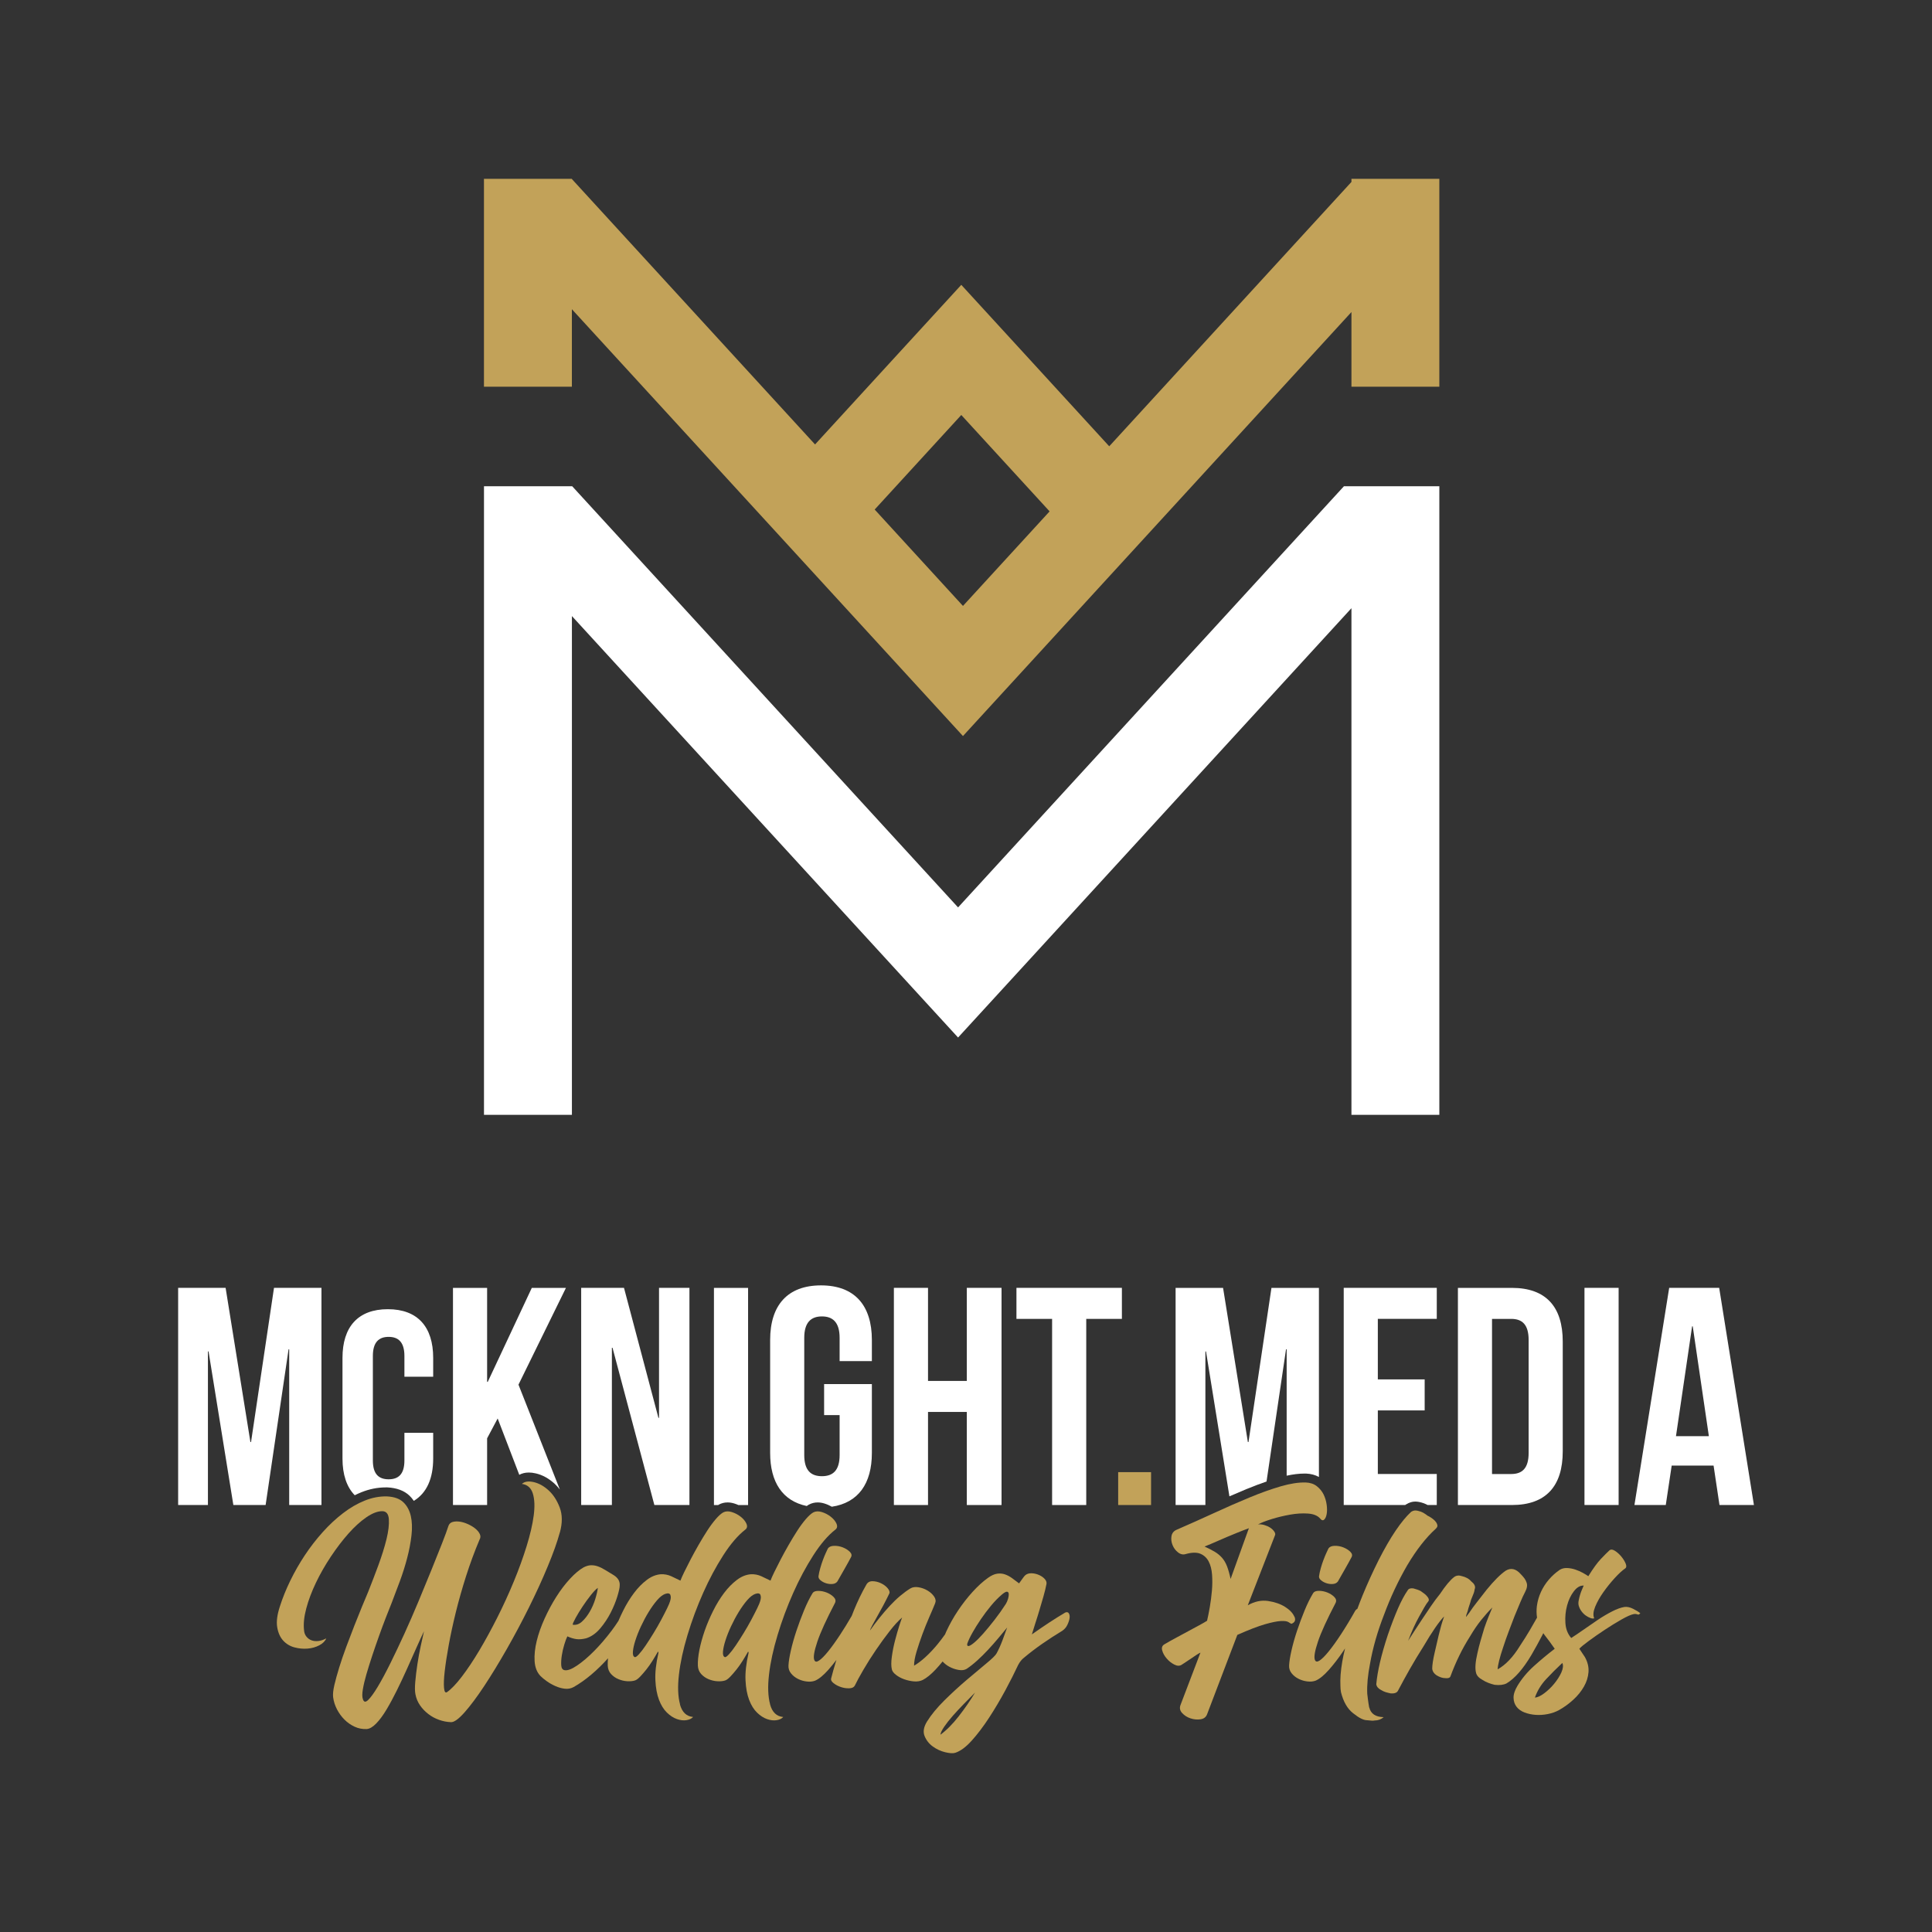 <?xml version="1.0" encoding="UTF-8"?>
<svg xmlns="http://www.w3.org/2000/svg" id="Layer_1" data-name="Layer 1" viewBox="0 0 648 648">
  <rect x="0" y="0" width="648" height="648" fill="#333333" stroke="none"/>
  <defs>
    <style>
      .cls-1 {
        fill: none;
      }

      .cls-2 {
        fill: #c2a259;
      }

      .cls-3 {
        fill: #fff;
      }
    </style>
  </defs>
  <g>
    <polygon class="cls-3" points="321.34 304.35 191.91 163.08 162.33 163.08 162.33 373.93 191.82 373.93 191.82 206.63 301.34 326.17 321.34 347.99 341.34 326.17 453.28 203.99 453.28 373.93 482.76 373.93 482.76 163.08 450.77 163.08 321.34 304.35"></polygon>
    <path class="cls-2" d="M453.28,59.98v1.04l-81.24,88.67-29.62-32.33-20-21.82-20,21.82-29.05,31.71-81.56-89.02v-.08h-29.49v69.73h29.49v-25.99l111.18,121.34,19.99,21.82,20-21.82,110.3-120.39v25.05h29.48V59.98h-29.48ZM322.98,203.23l-29.61-32.33,29.05-31.71,29.62,32.33-29.06,31.71Z"></path>
  </g>
  <g>
    <path class="cls-1" d="M431.54,494.94v-42.39h-.21l-6.54,44.35c1.34-.46,2.65-.88,3.89-1.25.98-.29,1.93-.51,2.85-.71Z"></path>
    <path class="cls-1" d="M175.05,497.7c.11.02.22.04.32.06l-.09-.24c-.08.06-.16.11-.23.17Z"></path>
    <path class="cls-1" d="M512.71,487.31v-37.87c0-5.2-2.19-7.08-5.83-7.08h-6.45v52.02h6.45c3.64,0,5.83-1.87,5.83-7.08Z"></path>
    <polygon class="cls-1" points="567.54 444.86 562.13 481.69 573.16 481.69 567.75 444.86 567.54 444.86"></polygon>
    <polygon class="cls-3" points="97 452.56 97 504.79 107.82 504.79 107.82 431.95 91.9 431.95 84.2 483.67 83.99 483.67 75.67 431.95 59.75 431.95 59.75 504.79 69.74 504.79 69.74 453.28 69.95 453.28 78.27 504.79 89.09 504.79 96.79 452.56 97 452.56"></polygon>
    <path class="cls-3" d="M129.35,498.88c.17,0,.34,0,.51,0h.04s.04,0,.04,0c3.14.16,5.62,1.09,7.4,2.77.55.52,1.02,1.12,1.45,1.74,4.29-2.58,6.5-7.44,6.5-14.19v-8.63h-9.65v9.28c0,4.64-2.04,6.31-5.29,6.31s-5.29-1.67-5.29-6.31v-35.06c0-4.64,2.04-6.4,5.29-6.4s5.29,1.76,5.29,6.4v6.96h9.65v-6.31c0-10.39-5.19-16.33-15.21-16.33s-15.21,5.94-15.21,16.33v33.76c0,5.36,1.39,9.52,4.11,12.31.75-.37,1.5-.72,2.26-1.02,2.68-1.07,5.41-1.61,8.12-1.61Z"></path>
    <path class="cls-3" d="M179.67,494.17c2.27.52,4.42,1.7,6.38,3.51.62.58,1.19,1.23,1.73,1.92l-13.88-35.18,15.92-32.46h-11.45l-14.78,31.53h-.21v-31.53h-11.45v72.83h11.45v-22.37l3.54-6.66,7.25,18.9c.79-.43,1.85-.77,3.2-.77.71,0,1.48.09,2.28.28Z"></path>
    <polygon class="cls-3" points="205.23 452.04 205.44 452.04 219.48 504.79 231.24 504.79 231.24 431.95 221.04 431.95 221.04 475.55 220.84 475.55 209.29 431.95 194.93 431.95 194.93 504.79 205.23 504.79 205.23 452.04"></polygon>
    <path class="cls-3" d="M241.07,504.66l.05-.02c.89-.48,1.87-.72,2.92-.72.72,0,1.48.12,2.26.36.47.14.92.32,1.37.52h3.24v-72.83h-11.45v72.83h1.41c.05-.03.1-.07.16-.1l.05-.03Z"></path>
    <path class="cls-3" d="M271.29,504.66l.05-.02c.89-.48,1.87-.72,2.92-.72.72,0,1.48.12,2.26.36.87.27,1.7.64,2.48,1.08,8.85-1.33,13.43-7.72,13.43-18.04v-23.1h-16.02v10.4h5.2v13.42c0,5.2-2.29,7.08-5.93,7.08s-5.93-1.87-5.93-7.08v-39.33c0-5.2,2.29-7.18,5.93-7.18s5.93,1.98,5.93,7.18v7.8h10.82v-7.08c0-11.65-5.83-18.31-17.06-18.31s-17.06,6.66-17.06,18.31v37.87c0,9.86,4.18,16.12,12.27,17.82.23-.16.45-.32.68-.45l.05-.03Z"></path>
    <polygon class="cls-3" points="311.26 473.57 324.27 473.57 324.27 504.79 335.92 504.79 335.92 431.95 324.27 431.95 324.27 463.17 311.26 463.17 311.26 431.95 299.81 431.95 299.81 504.79 311.26 504.79 311.26 473.57"></polygon>
    <polygon class="cls-3" points="376.29 431.95 340.92 431.95 340.92 442.36 352.88 442.36 352.88 504.79 364.33 504.79 364.33 442.36 376.29 442.36 376.29 431.95"></polygon>
    <rect class="cls-2" x="375.04" y="493.76" width="11.03" height="11.03"></rect>
    <path class="cls-3" d="M424.8,496.91l6.54-44.35h.21v42.39c2.14-.46,4.14-.71,5.95-.71.18,0,.35,0,.57,0,1.61.07,3.04.45,4.3,1.14v-63.42h-15.92l-7.7,51.71h-.21l-8.32-51.71h-15.92v72.83h9.99v-51.5h.21l7.85,48.59c1.93-.84,3.81-1.65,5.63-2.4,2.38-.98,4.65-1.83,6.83-2.58Z"></path>
    <path class="cls-3" d="M471.68,504.55c.98-.61,1.98-.92,2.98-.92.84,0,1.75.18,2.8.54.45.16.91.37,1.38.62h3.06v-10.41h-19.77v-21.33h15.71v-10.4h-15.71v-20.29h19.77v-10.41h-31.21v72.83h20.65l.1-.09.24-.15Z"></path>
    <path class="cls-3" d="M524.15,486.79v-36.83c0-11.65-5.62-18-17.06-18h-18.1v72.83h18.1c11.45,0,17.06-6.35,17.06-18ZM500.43,494.38v-52.02h6.45c3.64,0,5.83,1.87,5.83,7.08v37.87c0,5.2-2.19,7.08-5.83,7.08h-6.45Z"></path>
    <rect class="cls-3" x="531.44" y="431.95" width="11.45" height="72.83"></rect>
    <path class="cls-3" d="M576.6,431.95h-16.75l-11.65,72.83h10.51l1.98-13.21h14.05l1.98,13.21h11.55l-11.65-72.83ZM562.13,481.69l5.41-36.83h.21l5.41,36.83h-11.03Z"></path>
  </g>
  <g>
    <path class="cls-2" d="M187.79,513.97c.87-3.16.85-5.93-.05-8.32-.9-2.38-2.14-4.31-3.72-5.76-1.58-1.45-3.25-2.38-5.02-2.79-1.77-.4-3.08-.2-3.95.61,1.86.25,3.08,1.33,3.67,3.25.59,1.92.68,4.39.28,7.39-.4,3.01-1.19,6.41-2.37,10.23-1.18,3.81-2.6,7.75-4.28,11.81-1.67,4.06-3.52,8.09-5.53,12.09-2.02,4-4.03,7.68-6.04,11.06-2.02,3.38-3.97,6.31-5.86,8.78-1.89,2.48-3.55,4.21-4.97,5.21-.56.37-.9-.09-1.02-1.39-.13-1.3-.05-3.18.23-5.62.28-2.45.73-5.38,1.35-8.78.62-3.41,1.41-7.07,2.37-10.97.96-3.9,2.11-7.95,3.44-12.13,1.33-4.18,2.84-8.26,4.51-12.22.37-.62.4-1.25.09-1.91s-.81-1.25-1.49-1.81c-.68-.56-1.5-1.05-2.46-1.49-.96-.43-1.87-.71-2.74-.84-.87-.12-1.66-.09-2.37.09-.71.19-1.19.62-1.44,1.3-.43,1.36-1.16,3.35-2.18,5.95-1.02,2.6-2.2,5.55-3.53,8.83-1.33,3.29-2.78,6.79-4.32,10.5-1.55,3.72-3.13,7.34-4.74,10.88-1.61,3.53-3.19,6.86-4.74,9.99-1.55,3.13-2.96,5.75-4.23,7.86-1.27,2.11-2.34,3.58-3.21,4.42-.87.84-1.46.73-1.77-.33-.25-.68-.25-1.77,0-3.25.25-1.49.65-3.19,1.21-5.11.56-1.92,1.21-4,1.95-6.23.74-2.23,1.5-4.43,2.28-6.6.77-2.17,1.53-4.21,2.28-6.14.74-1.92,1.39-3.56,1.95-4.93.87-2.23,1.78-4.65,2.74-7.25.96-2.6,1.78-5.21,2.46-7.81.68-2.6,1.16-5.13,1.44-7.58.28-2.45.2-4.62-.23-6.51-.44-1.89-1.27-3.42-2.51-4.6-1.24-1.18-3.07-1.83-5.48-1.95-2.48-.06-4.96.4-7.44,1.4-2.48.99-4.91,2.4-7.3,4.23-2.39,1.83-4.66,3.95-6.83,6.37-2.17,2.42-4.17,5-6,7.76-1.83,2.76-3.45,5.61-4.88,8.55-1.43,2.94-2.57,5.78-3.44,8.51-.93,2.79-1.24,5.13-.93,7.02.31,1.89.98,3.39,2,4.51,1.02,1.12,2.28,1.88,3.76,2.28,1.49.4,2.96.54,4.42.42,1.46-.12,2.77-.49,3.95-1.11,1.18-.62,1.95-1.4,2.32-2.32-.93.5-1.81.79-2.65.88-.84.09-1.6.02-2.28-.23-.68-.25-1.25-.66-1.72-1.25-.47-.59-.73-1.28-.79-2.09-.25-2.11,0-4.56.74-7.34.74-2.79,1.83-5.67,3.25-8.65,1.42-2.97,3.1-5.9,5.02-8.78,1.92-2.88,3.89-5.45,5.9-7.72,2.01-2.26,4.01-4.07,6-5.44,1.98-1.36,3.75-2.04,5.3-2.04,1.36,0,2.11.9,2.23,2.7.12,1.8-.14,4.03-.79,6.69-.65,2.66-1.57,5.59-2.74,8.78-1.18,3.19-2.33,6.18-3.44,8.97-.56,1.3-1.24,2.93-2.04,4.88-.81,1.95-1.66,4.08-2.56,6.37-.9,2.29-1.8,4.65-2.7,7.07-.9,2.42-1.69,4.73-2.37,6.93-.68,2.2-1.22,4.17-1.63,5.9-.4,1.74-.54,3.1-.42,4.09.19,1.43.62,2.79,1.3,4.09.68,1.3,1.52,2.45,2.51,3.44.99.99,2.12,1.78,3.39,2.37,1.27.59,2.62.85,4.04.79.99-.06,2.06-.68,3.21-1.86,1.15-1.18,2.29-2.73,3.44-4.65,1.15-1.92,2.31-4.07,3.49-6.46,1.18-2.39,2.31-4.79,3.39-7.2,1.08-2.42,2.12-4.74,3.11-6.97.99-2.23,1.86-4.12,2.6-5.67-.31,1.36-.68,3.05-1.12,5.07-.43,2.02-.81,4.04-1.11,6.09-.31,2.05-.54,3.98-.7,5.81-.16,1.83-.14,3.21.05,4.14.25,1.36.76,2.6,1.53,3.72.77,1.12,1.7,2.09,2.79,2.93,1.08.84,2.28,1.49,3.58,1.95,1.3.47,2.63.73,4,.79,1.05.06,2.57-1.02,4.55-3.25,1.98-2.23,4.18-5.17,6.6-8.83,2.42-3.66,4.94-7.79,7.58-12.41,2.63-4.62,5.13-9.3,7.48-14.04,2.35-4.74,4.45-9.31,6.27-13.71,1.83-4.4,3.18-8.18,4.04-11.34Z"></path>
    <path class="cls-2" d="M228.09,571.65c-.71-2.63-.84-5.96-.37-9.99.46-4.03,1.42-8.46,2.88-13.29,1.45-4.83,3.21-9.54,5.25-14.13,2.04-4.59,4.29-8.78,6.74-12.6,2.45-3.81,4.91-6.68,7.39-8.6.62-.49.74-1.16.37-2-.37-.84-1.01-1.61-1.91-2.32-.9-.71-1.91-1.24-3.02-1.58-1.12-.34-2.08-.29-2.88.14-.74.43-1.58,1.19-2.51,2.28-.93,1.09-1.88,2.37-2.84,3.86-.96,1.49-1.92,3.07-2.88,4.74-.96,1.67-1.84,3.29-2.65,4.83-.81,1.55-1.52,2.96-2.14,4.23-.62,1.27-1.05,2.25-1.3,2.93-.99-.5-2.03-.99-3.11-1.49-1.09-.49-2.25-.71-3.49-.65-1.61.13-3.18.76-4.69,1.91-1.52,1.15-2.95,2.6-4.28,4.37-1.33,1.77-2.56,3.76-3.67,6-.56,1.12-1.07,2.23-1.55,3.35-.69,1.07-1.44,2.16-2.26,3.25-1.92,2.54-3.87,4.82-5.86,6.83-1.98,2.01-3.89,3.64-5.72,4.88-1.83,1.24-3.24,1.77-4.23,1.58-.68-.12-1.06-.67-1.12-1.63-.06-.96,0-2.06.19-3.3.19-1.24.47-2.46.84-3.67.37-1.21.71-2.12,1.02-2.74,1.12.5,2.14.81,3.07.93.93.12,2.01.03,3.25-.28,1.73-.56,3.3-1.66,4.69-3.3,1.39-1.64,2.57-3.41,3.53-5.3.96-1.89,1.7-3.7,2.23-5.44.53-1.73.79-2.94.79-3.63.12-1.42-.56-2.6-2.04-3.53-1.06-.62-2-1.19-2.84-1.72-.84-.53-1.66-.93-2.46-1.21-.81-.28-1.58-.4-2.33-.37-.74.03-1.55.26-2.42.7-1.43.81-2.94,2.08-4.55,3.81-1.61,1.74-3.15,3.75-4.6,6.04-1.46,2.29-2.77,4.74-3.95,7.34-1.18,2.6-2.06,5.11-2.65,7.53-.59,2.42-.82,4.66-.7,6.74.13,2.08.78,3.74,1.95,4.97.56.56,1.27,1.15,2.14,1.77.87.62,1.83,1.16,2.88,1.63,1.05.47,2.11.76,3.16.88,1.05.13,2.04-.06,2.97-.56,1.98-1.12,4-2.54,6.04-4.28,1.91-1.62,3.73-3.42,5.48-5.36-.09.9-.12,1.73-.09,2.48.06,1.12.43,2.05,1.11,2.79.68.74,1.5,1.32,2.46,1.72.96.4,1.95.64,2.97.7,1.02.06,1.91-.03,2.65-.28.5-.18,1.07-.62,1.72-1.3.65-.68,1.33-1.47,2.05-2.37.71-.9,1.38-1.84,2-2.83.62-.99,1.18-1.92,1.67-2.79.12-.25.22-.36.28-.33.06.03.09.17.09.42-.81,3.53-1.15,6.59-1.02,9.16.12,2.57.53,4.76,1.21,6.55.68,1.8,1.56,3.22,2.65,4.28,1.08,1.05,2.2,1.78,3.35,2.18,1.15.4,2.21.53,3.21.37.99-.16,1.73-.51,2.23-1.07-2.23-.19-3.7-1.6-4.42-4.23ZM193.04,542.7c.65-1.18,1.42-2.45,2.32-3.81.9-1.36,1.83-2.65,2.79-3.86.96-1.21,1.75-2.03,2.37-2.46-.13,1.05-.42,2.32-.88,3.81-.46,1.49-1.09,2.9-1.86,4.23-.78,1.33-1.64,2.43-2.6,3.3-.96.87-2,1.21-3.11,1.02,0-.31.32-1.05.98-2.23ZM224.79,536.93c-.13.5-.47,1.32-1.02,2.46-.56,1.15-1.23,2.45-2,3.9-.78,1.46-1.63,2.95-2.56,4.46-.93,1.52-1.81,2.9-2.65,4.14-.84,1.24-1.6,2.23-2.28,2.97-.68.74-1.15,1.05-1.39.93-.5-.19-.7-.8-.61-1.86.09-1.05.37-2.31.84-3.76.47-1.46,1.08-3.02,1.86-4.69.78-1.67,1.63-3.27,2.56-4.79.93-1.52,1.87-2.83,2.83-3.95.96-1.11,1.87-1.83,2.74-2.14.93-.31,1.5-.2,1.72.32.22.53.2,1.19-.05,2Z"></path>
    <path class="cls-2" d="M258.3,571.65c-.71-2.63-.84-5.96-.37-9.99.46-4.03,1.42-8.46,2.88-13.29,1.45-4.83,3.21-9.54,5.25-14.13,2.04-4.59,4.29-8.78,6.74-12.6,2.45-3.81,4.91-6.68,7.39-8.6.62-.49.74-1.16.37-2s-1.01-1.61-1.91-2.32c-.9-.71-1.91-1.24-3.02-1.58-1.12-.34-2.08-.29-2.88.14-.74.43-1.58,1.19-2.51,2.28-.93,1.09-1.88,2.37-2.84,3.86-.96,1.49-1.92,3.07-2.88,4.74-.96,1.67-1.84,3.29-2.65,4.83-.81,1.55-1.52,2.96-2.14,4.23-.62,1.27-1.05,2.25-1.3,2.93-.99-.5-2.03-.99-3.11-1.49-1.09-.49-2.25-.71-3.49-.65-1.61.13-3.18.76-4.69,1.91-1.52,1.15-2.95,2.6-4.28,4.37-1.33,1.77-2.56,3.76-3.67,6-1.12,2.23-2.06,4.46-2.84,6.69-.77,2.23-1.36,4.37-1.77,6.41-.4,2.04-.57,3.81-.51,5.3.06,1.12.43,2.05,1.11,2.79.68.74,1.5,1.32,2.46,1.72.96.4,1.95.64,2.97.7,1.02.06,1.91-.03,2.65-.28.5-.18,1.07-.62,1.72-1.3.65-.68,1.33-1.47,2.05-2.37.71-.9,1.38-1.84,2-2.83.62-.99,1.18-1.92,1.67-2.79.12-.25.22-.36.28-.33.06.03.09.17.09.42-.81,3.53-1.15,6.59-1.02,9.16.12,2.57.53,4.76,1.21,6.55.68,1.8,1.56,3.22,2.65,4.28,1.08,1.05,2.2,1.78,3.35,2.18,1.15.4,2.21.53,3.21.37.99-.16,1.73-.51,2.23-1.07-2.23-.19-3.7-1.6-4.42-4.23ZM255,536.93c-.13.5-.47,1.32-1.02,2.46-.56,1.15-1.23,2.45-2,3.9-.78,1.46-1.63,2.95-2.56,4.46-.93,1.52-1.81,2.9-2.65,4.14-.84,1.24-1.6,2.23-2.28,2.97-.68.74-1.15,1.05-1.39.93-.5-.19-.7-.8-.61-1.86.09-1.05.37-2.31.84-3.76.47-1.46,1.08-3.02,1.86-4.69.78-1.67,1.63-3.27,2.56-4.79.93-1.52,1.87-2.83,2.83-3.95.96-1.11,1.87-1.83,2.74-2.14.93-.31,1.5-.2,1.72.32.22.53.2,1.19-.05,2Z"></path>
    <path class="cls-2" d="M277.68,519.36c-.19.37-.43.9-.74,1.58-.31.68-.62,1.44-.93,2.28-.31.84-.61,1.73-.88,2.7s-.48,1.87-.6,2.74c-.06.5.17.96.7,1.4.53.43,1.15.76,1.86.98.71.22,1.42.3,2.14.23.71-.06,1.25-.34,1.63-.84.31-.56.68-1.21,1.11-1.95.43-.74.87-1.5,1.3-2.28.43-.78.85-1.52,1.25-2.23.4-.71.7-1.25.88-1.63.37-.62.25-1.24-.37-1.86-.62-.62-1.41-1.11-2.37-1.49-.96-.37-1.94-.54-2.93-.51-.99.03-1.67.33-2.04.88Z"></path>
    <path class="cls-2" d="M357.16,540.93c-1.67.99-3.36,2.04-5.07,3.16-1.71,1.11-3.7,2.48-6,4.09.31-1.05.7-2.29,1.16-3.72.47-1.42.93-2.91,1.39-4.46.47-1.55.91-3.08,1.35-4.6.43-1.52.78-2.93,1.02-4.23.06-.56-.16-1.1-.65-1.63-.5-.53-1.13-.96-1.91-1.3-.78-.34-1.58-.53-2.42-.56-.84-.03-1.53.17-2.09.6-.25.19-.6.62-1.07,1.3-.46.68-.82,1.18-1.07,1.49-.81-.62-1.6-1.21-2.37-1.77-.78-.56-1.57-.98-2.37-1.25-.81-.28-1.67-.36-2.6-.23s-1.95.59-3.07,1.39c-1.74,1.24-3.47,2.82-5.21,4.74-1.74,1.92-3.36,4.01-4.88,6.28s-2.83,4.62-3.95,7.06c-.14.3-.25.59-.37.88-.83,1.16-1.68,2.29-2.55,3.35-1.33,1.61-2.68,3.04-4.04,4.28-1.36,1.24-2.64,2.2-3.81,2.88,0-1.3.28-2.88.84-4.74s1.21-3.8,1.95-5.81c.74-2.01,1.52-3.94,2.32-5.76.8-1.83,1.46-3.36,1.95-4.6.31-.74.2-1.5-.33-2.28-.53-.77-1.25-1.44-2.18-2-.93-.56-1.94-.93-3.02-1.11-1.09-.19-2-.06-2.74.37-1.12.68-2.26,1.52-3.44,2.51-1.18.99-2.34,2.11-3.49,3.35-1.15,1.24-2.29,2.57-3.44,4-1.15,1.43-2.22,2.85-3.21,4.28.06-.31.32-.9.79-1.77.47-.87,1.02-1.87,1.67-3.02.65-1.15,1.33-2.39,2.05-3.72.71-1.33,1.38-2.65,2-3.95.19-.49-.02-1.08-.6-1.77-.59-.68-1.35-1.24-2.28-1.67-.93-.43-1.87-.65-2.83-.65s-1.66.43-2.09,1.3c-1.49,2.6-2.85,5.42-4.09,8.46-.26.63-.48,1.24-.73,1.86-1.31,2.27-2.59,4.35-3.83,6.23-1.55,2.36-2.93,4.28-4.14,5.76-1.21,1.49-2.22,2.49-3.02,3.02-.81.53-1.33.45-1.58-.23-.37-.93-.03-2.96,1.02-6.09,1.05-3.13,3.04-7.48,5.95-13.06.31-.68.15-1.33-.47-1.95-.62-.62-1.39-1.12-2.32-1.49s-1.87-.56-2.83-.56-1.6.25-1.91.74c-.99,1.61-1.95,3.55-2.88,5.81-.93,2.26-1.78,4.55-2.56,6.88-.77,2.32-1.39,4.52-1.86,6.6-.47,2.08-.73,3.73-.79,4.97-.06.99.22,1.88.84,2.65.62.78,1.4,1.39,2.33,1.86.93.47,1.92.76,2.97.88,1.05.13,1.98.03,2.79-.28,1.3-.56,2.77-1.77,4.42-3.62.92-1.04,1.83-2.16,2.72-3.34-.02.08-.05.15-.07.23-.74,2.45-1.3,4.42-1.67,5.9-.18.56.08,1.11.79,1.67.71.56,1.53.99,2.46,1.3.93.31,1.86.45,2.79.42.93-.03,1.55-.32,1.86-.88.68-1.42,1.66-3.22,2.93-5.39,1.27-2.17,2.66-4.37,4.18-6.6,1.52-2.23,3.05-4.34,4.6-6.32,1.55-1.98,2.94-3.5,4.18-4.56-.19.43-.51,1.38-.98,2.84-.47,1.46-.93,3.08-1.4,4.88-.47,1.8-.82,3.59-1.07,5.39-.25,1.8-.25,3.22,0,4.28.12.62.59,1.24,1.4,1.86.8.62,1.73,1.12,2.79,1.49,1.05.37,2.14.6,3.25.7,1.12.09,2.11-.08,2.97-.51,1.3-.68,2.71-1.83,4.23-3.44.8-.85,1.6-1.77,2.38-2.73.62.66,1.32,1.24,2.17,1.71,1.02.56,2.09.93,3.21,1.12,1.11.19,2.01.06,2.7-.37,1.11-.74,2.29-1.67,3.53-2.79,1.24-1.12,2.46-2.32,3.67-3.63,1.21-1.3,2.35-2.6,3.44-3.9,1.08-1.3,2.06-2.48,2.93-3.53-.44,1.24-.96,2.68-1.58,4.32-.62,1.64-1.27,3.08-1.95,4.32-.31.62-1.44,1.74-3.39,3.35-1.95,1.61-4.17,3.47-6.65,5.58-2.48,2.11-4.96,4.38-7.44,6.83-2.48,2.45-4.43,4.82-5.86,7.11-1.11,1.8-1.39,3.41-.84,4.83.56,1.42,1.47,2.6,2.74,3.53,1.27.93,2.67,1.58,4.18,1.95,1.52.37,2.65.43,3.39.19,1.73-.56,3.58-1.92,5.53-4.09,1.95-2.17,3.89-4.73,5.81-7.67,1.92-2.94,3.73-6,5.44-9.16,1.7-3.16,3.14-6.01,4.32-8.55.56-1.05,1.21-1.86,1.95-2.42,1.92-1.61,3.95-3.16,6.09-4.65,2.14-1.49,4.38-2.94,6.74-4.37.74-.5,1.32-1.16,1.72-2,.4-.84.65-1.59.74-2.28.09-.68,0-1.22-.28-1.63-.28-.4-.73-.45-1.35-.14ZM321.6,575.6c-2.08,2.66-4.14,4.74-6.18,6.23.06-.62.48-1.5,1.25-2.65.78-1.15,1.75-2.39,2.93-3.72,1.18-1.33,2.43-2.68,3.76-4.04,1.33-1.36,2.56-2.6,3.67-3.72-1.55,2.6-3.36,5.24-5.44,7.9ZM338.11,536.23c-.19.65-.44,1.22-.74,1.72-1.24,1.92-2.53,3.73-3.86,5.44-1.33,1.71-2.57,3.21-3.72,4.51-1.15,1.3-2.17,2.32-3.07,3.07-.9.74-1.53,1.12-1.91,1.12s-.5-.28-.37-.84c.37-1.05.96-2.29,1.77-3.72.8-1.42,1.73-2.91,2.79-4.46,1.05-1.55,2.18-3.05,3.39-4.51,1.21-1.46,2.43-2.71,3.67-3.76.8-.68,1.38-.99,1.72-.93.34.06.53.31.56.74.03.43-.05.98-.23,1.63Z"></path>
    <path class="cls-2" d="M434.13,542.23c-.5-1.18-1.52-2.26-3.07-3.25-1.55-.99-3.46-1.66-5.72-2-2.26-.34-4.54.14-6.83,1.44l9.11-23.43c.19-.37.11-.8-.23-1.3-.34-.5-.79-.93-1.35-1.3s-1.21-.66-1.95-.88c-.74-.22-1.46-.29-2.14-.23,1.05-.56,2.57-1.15,4.56-1.77,1.98-.62,4.04-1.11,6.18-1.49s4.14-.5,6-.37c1.86.13,3.22.68,4.09,1.67.49.62.94.74,1.35.37.4-.37.68-.99.84-1.86.16-.87.16-1.91,0-3.12-.16-1.21-.5-2.35-1.02-3.44-.53-1.08-1.29-2.01-2.28-2.79-.99-.78-2.23-1.19-3.72-1.25-2.42-.06-5.22.37-8.41,1.3-3.19.93-6.66,2.17-10.41,3.72-3.75,1.55-7.72,3.28-11.9,5.21-4.18,1.92-8.41,3.81-12.69,5.67-.93.43-1.47,1.15-1.63,2.14-.16.99-.03,1.98.37,2.97.4.99,1.02,1.81,1.86,2.46.84.65,1.72.82,2.65.51,2.04-.56,3.67-.57,4.88-.05,1.21.53,2.12,1.4,2.74,2.6.62,1.21.99,2.68,1.12,4.41.12,1.74.11,3.52-.05,5.35-.16,1.83-.39,3.64-.7,5.44-.31,1.8-.62,3.35-.93,4.65-.68.43-1.55.93-2.6,1.49s-2.23,1.19-3.53,1.91c-1.3.71-2.65,1.44-4.04,2.18-1.4.74-2.78,1.52-4.14,2.32-.74.43-.99,1.11-.74,2.04.25.93.74,1.83,1.49,2.7.74.87,1.59,1.55,2.56,2.04.96.5,1.78.53,2.46.09.31-.19.76-.48,1.35-.88.59-.4,1.21-.82,1.86-1.25.65-.43,1.25-.84,1.81-1.21.56-.37.99-.62,1.3-.74l-6.69,17.57c-.37.99-.19,1.89.56,2.7.74.8,1.67,1.4,2.79,1.77,1.11.37,2.23.48,3.35.32,1.12-.16,1.86-.73,2.23-1.72l10.13-26.59c3.9-1.73,7-2.93,9.3-3.58,2.29-.65,4.06-1.01,5.3-1.07,1.24-.06,2.09.06,2.56.37s.79.5.98.56c1.18-.43,1.52-1.24,1.02-2.42ZM412.75,529.59c-.37-1.73-.78-3.16-1.21-4.28-.43-1.11-.99-2.06-1.67-2.83-.68-.77-1.49-1.44-2.42-2-.93-.56-2.08-1.15-3.44-1.77,1.55-.62,2.91-1.19,4.09-1.72,1.18-.53,2.33-1.02,3.44-1.49,1.12-.47,2.25-.93,3.39-1.4s2.46-.98,3.95-1.53l-6.13,17.01Z"></path>
    <path class="cls-2" d="M443.89,523.22c-.31.84-.61,1.73-.88,2.7s-.48,1.87-.6,2.74c-.06.5.17.96.7,1.4.53.43,1.15.76,1.86.98.71.22,1.42.3,2.14.23.71-.06,1.25-.34,1.63-.84.31-.56.68-1.21,1.11-1.95.43-.74.87-1.5,1.3-2.28.43-.78.85-1.52,1.25-2.23.4-.71.7-1.25.88-1.63.37-.62.25-1.24-.37-1.86-.62-.62-1.41-1.11-2.37-1.49-.96-.37-1.94-.54-2.93-.51-.99.03-1.67.33-2.04.88-.19.37-.43.9-.74,1.58-.31.68-.62,1.44-.93,2.28Z"></path>
    <path class="cls-2" d="M459.23,572.72c-.19-1.05-.32-1.97-.42-2.74s-.17-1.41-.23-1.91c-.13-2.91.19-6.26.93-10.04.93-5.33,2.51-10.85,4.74-16.55,2.11-5.7,4.68-11.19,7.72-16.45,3.1-5.21,6.29-9.3,9.58-12.27.43-.43.62-.8.56-1.12-.13-.99-1.02-1.98-2.7-2.97l-.56-.28c-.87-.68-1.66-1.15-2.37-1.4-.71-.25-1.32-.37-1.81-.37-.43,0-.9.16-1.39.47-1.61,1.49-3.33,3.58-5.16,6.27-1.83,2.7-3.73,6-5.72,9.9-1.98,3.97-3.78,7.92-5.39,11.85-.61,1.5-1.19,2.99-1.74,4.49-.25.11-.48.3-.68.58-1.67,2.97-3.29,5.64-4.83,7.99-1.55,2.36-2.93,4.28-4.14,5.76-1.21,1.49-2.22,2.49-3.02,3.02-.81.53-1.33.45-1.58-.23-.37-.93-.03-2.96,1.02-6.09,1.05-3.13,3.04-7.48,5.95-13.06.31-.68.15-1.33-.47-1.95-.62-.62-1.39-1.12-2.32-1.49s-1.87-.56-2.83-.56-1.6.25-1.91.74c-.99,1.61-1.95,3.55-2.88,5.81-.93,2.26-1.78,4.55-2.56,6.88-.77,2.32-1.39,4.52-1.86,6.6-.47,2.08-.73,3.73-.79,4.97-.06.99.22,1.88.84,2.65.62.78,1.4,1.39,2.33,1.86.93.47,1.92.76,2.97.88,1.05.13,1.98.03,2.79-.28,1.3-.56,2.77-1.77,4.42-3.62,1.64-1.86,3.24-3.93,4.79-6.23.22-.32.41-.64.63-.97-.39,1.58-.71,3.09-.95,4.5-.53,3.1-.73,5.79-.61,8.09,0,.37.02.74.05,1.11.03.37.08.71.14,1.02.81,3.22,2.17,5.58,4.09,7.06,1.92,1.55,3.47,2.33,4.65,2.33.62.06,1.13.11,1.53.14.4.03.73.01.98-.05,1.18,0,2.2-.37,3.07-1.12-2.73-.06-4.34-1.15-4.83-3.25Z"></path>
    <path class="cls-2" d="M547.82,539.63c-1.11-.56-2.11-.77-2.97-.65-1.18.19-2.56.68-4.14,1.49-1.58.81-3.18,1.75-4.79,2.83-1.61,1.09-3.21,2.18-4.79,3.3-1.58,1.11-2.96,2.04-4.14,2.79-1.18-1.36-1.83-3.05-1.95-5.07-.13-2.01.06-3.95.56-5.81.5-1.86,1.25-3.45,2.28-4.79,1.02-1.33,2.12-1.97,3.3-1.91-.12.31-.31.74-.56,1.3-.25.56-.46,1.15-.65,1.77-.19.62-.34,1.25-.47,1.91-.13.65-.13,1.22,0,1.72.19.68.49,1.32.93,1.9.43.59.91,1.07,1.44,1.44.53.37,1.05.65,1.58.84.53.19.94.22,1.25.09-.43-.99-.32-2.28.32-3.86.65-1.58,1.56-3.21,2.74-4.88,1.18-1.67,2.45-3.25,3.81-4.74s2.54-2.57,3.53-3.25c.43-.31.48-.87.14-1.67-.34-.8-.84-1.59-1.49-2.37-.65-.77-1.35-1.39-2.09-1.86-.74-.47-1.33-.54-1.77-.23-.74.68-1.72,1.66-2.93,2.93-1.21,1.27-2.62,3.21-4.23,5.81-.44-.31-1.04-.68-1.81-1.11-.78-.43-1.63-.8-2.56-1.12-.93-.31-1.86-.48-2.79-.51-.93-.03-1.73.17-2.42.6-1.36.93-2.59,2.03-3.67,3.3-1.09,1.27-1.97,2.65-2.65,4.14-.68,1.49-1.13,3.05-1.35,4.69-.17,1.31-.15,2.61.05,3.9-.77,1.37-1.55,2.74-2.38,4.15-1.02,1.73-2.15,3.53-3.39,5.39-2.29,3.72-4.77,6.32-7.44,7.81.06-1.49.68-3.97,1.86-7.44.56-1.73,1.16-3.45,1.81-5.16.65-1.7,1.32-3.45,2-5.25.74-1.8,1.4-3.36,1.95-4.69.56-1.33,1.08-2.46,1.58-3.39.68-1.3.84-2.38.47-3.25-.13-.43-.36-.88-.7-1.35-.34-.46-.76-.94-1.25-1.44-1.61-1.8-3.29-2.17-5.02-1.12-1.8,1.24-3.94,3.38-6.41,6.41-1.24,1.61-2.34,3.02-3.3,4.23-.96,1.21-1.78,2.34-2.46,3.39-.31.37-.54.68-.7.93-.16.25-.3.44-.42.56-.06-.25.12-.93.56-2.04.12-.56.29-1.15.51-1.77.22-.62.42-1.27.6-1.95.19-.43.36-.85.51-1.25.15-.4.29-.76.42-1.07.12-.37.2-.68.23-.93.03-.25.08-.43.14-.56.19-.8-.25-1.61-1.3-2.42-.37-.43-.82-.79-1.35-1.07-.53-.28-1.07-.48-1.63-.61-1.05-.37-1.95-.28-2.7.28-1.3.99-2.88,2.88-4.74,5.67-1.06,1.3-2.08,2.68-3.07,4.14-.99,1.46-1.98,2.93-2.97,4.42-.99,1.49-1.87,2.83-2.65,4.04s-1.44,2.25-2,3.11c1.18-3.1,2.38-5.76,3.62-7.99.68-1.24,1.27-2.29,1.77-3.16.49-.87.99-1.61,1.49-2.23.19-.43,0-.96-.56-1.58-.25-.31-.54-.59-.88-.84-.34-.25-.73-.53-1.16-.84-.43-.25-.87-.43-1.3-.56s-.84-.25-1.21-.37c-.93-.12-1.55.06-1.86.56-1.12,1.61-2.22,3.66-3.3,6.13-1.08,2.48-2.21,5.42-3.39,8.83-2.23,6.76-3.53,12.3-3.9,16.64.13.81.68,1.46,1.67,1.95.5.31,1.01.54,1.53.7.53.16,1.1.29,1.72.42,1.18.06,1.95-.22,2.32-.84,1.3-2.48,2.65-4.94,4.04-7.39,1.39-2.45,2.9-4.94,4.51-7.48,2.91-4.96,5.24-8.34,6.97-10.13-.13.37-.31.93-.56,1.67-.25.74-.53,1.73-.84,2.97-.31,1.18-.61,2.39-.88,3.62-.28,1.24-.57,2.51-.88,3.81-.56,2.42-.84,4.25-.84,5.48.12.93.62,1.67,1.49,2.23,1.05.62,2.01.93,2.88.93.99.12,1.58-.09,1.77-.65.87-2.35,1.84-4.65,2.93-6.88,1.08-2.23,2.28-4.37,3.58-6.41,1.24-2.11,2.49-3.95,3.76-5.53,1.27-1.58,2.52-2.99,3.76-4.23-.37.87-.79,1.88-1.25,3.02-.47,1.15-.94,2.43-1.44,3.86-.43,1.43-.85,2.83-1.25,4.23-.4,1.39-.76,2.81-1.07,4.23-.68,2.91-.84,5.08-.47,6.51.19.93.9,1.74,2.14,2.42.68.43,1.35.78,2,1.02.65.25,1.35.47,2.09.65,1.67.19,3,.03,4-.47,2.79-1.67,5.58-4.86,8.37-9.57,1.36-2.35,2.56-4.52,3.58-6.51.14-.27.26-.51.39-.77.15.21.28.43.44.63,1.15,1.46,2.28,2.99,3.39,4.6-2.36,1.8-4.66,3.72-6.93,5.76s-4.1,4.25-5.53,6.6c-.93,1.55-1.38,2.91-1.35,4.09.03,1.18.37,2.18,1.02,3.02.65.84,1.55,1.47,2.7,1.91,1.15.43,2.39.7,3.72.79,1.33.09,2.7,0,4.09-.28,1.4-.28,2.65-.73,3.76-1.35,1.67-.93,3.25-2.08,4.74-3.44,1.49-1.36,2.68-2.83,3.58-4.42.9-1.58,1.41-3.21,1.53-4.88.12-1.67-.28-3.35-1.21-5.02-.31-.49-.62-.96-.93-1.39-.31-.43-.62-.9-.93-1.4.49-.56,1.56-1.44,3.21-2.65,1.64-1.21,3.42-2.45,5.35-3.72,1.92-1.27,3.78-2.42,5.58-3.44,1.8-1.02,3.16-1.63,4.09-1.81.37-.06.67-.06.88,0s.39.11.51.14c.12.03.23.03.32,0,.09-.03.26-.17.51-.42-.5-.43-1.3-.93-2.42-1.49ZM523.7,560.92c-.59,1.3-1.4,2.57-2.42,3.81-1.02,1.24-2.14,2.31-3.35,3.21-1.21.9-2.25,1.38-3.12,1.44.8-2.29,2.06-4.35,3.76-6.18,1.7-1.83,3.52-3.64,5.44-5.44.37.81.26,1.86-.32,3.16Z"></path>
  </g>
</svg>
